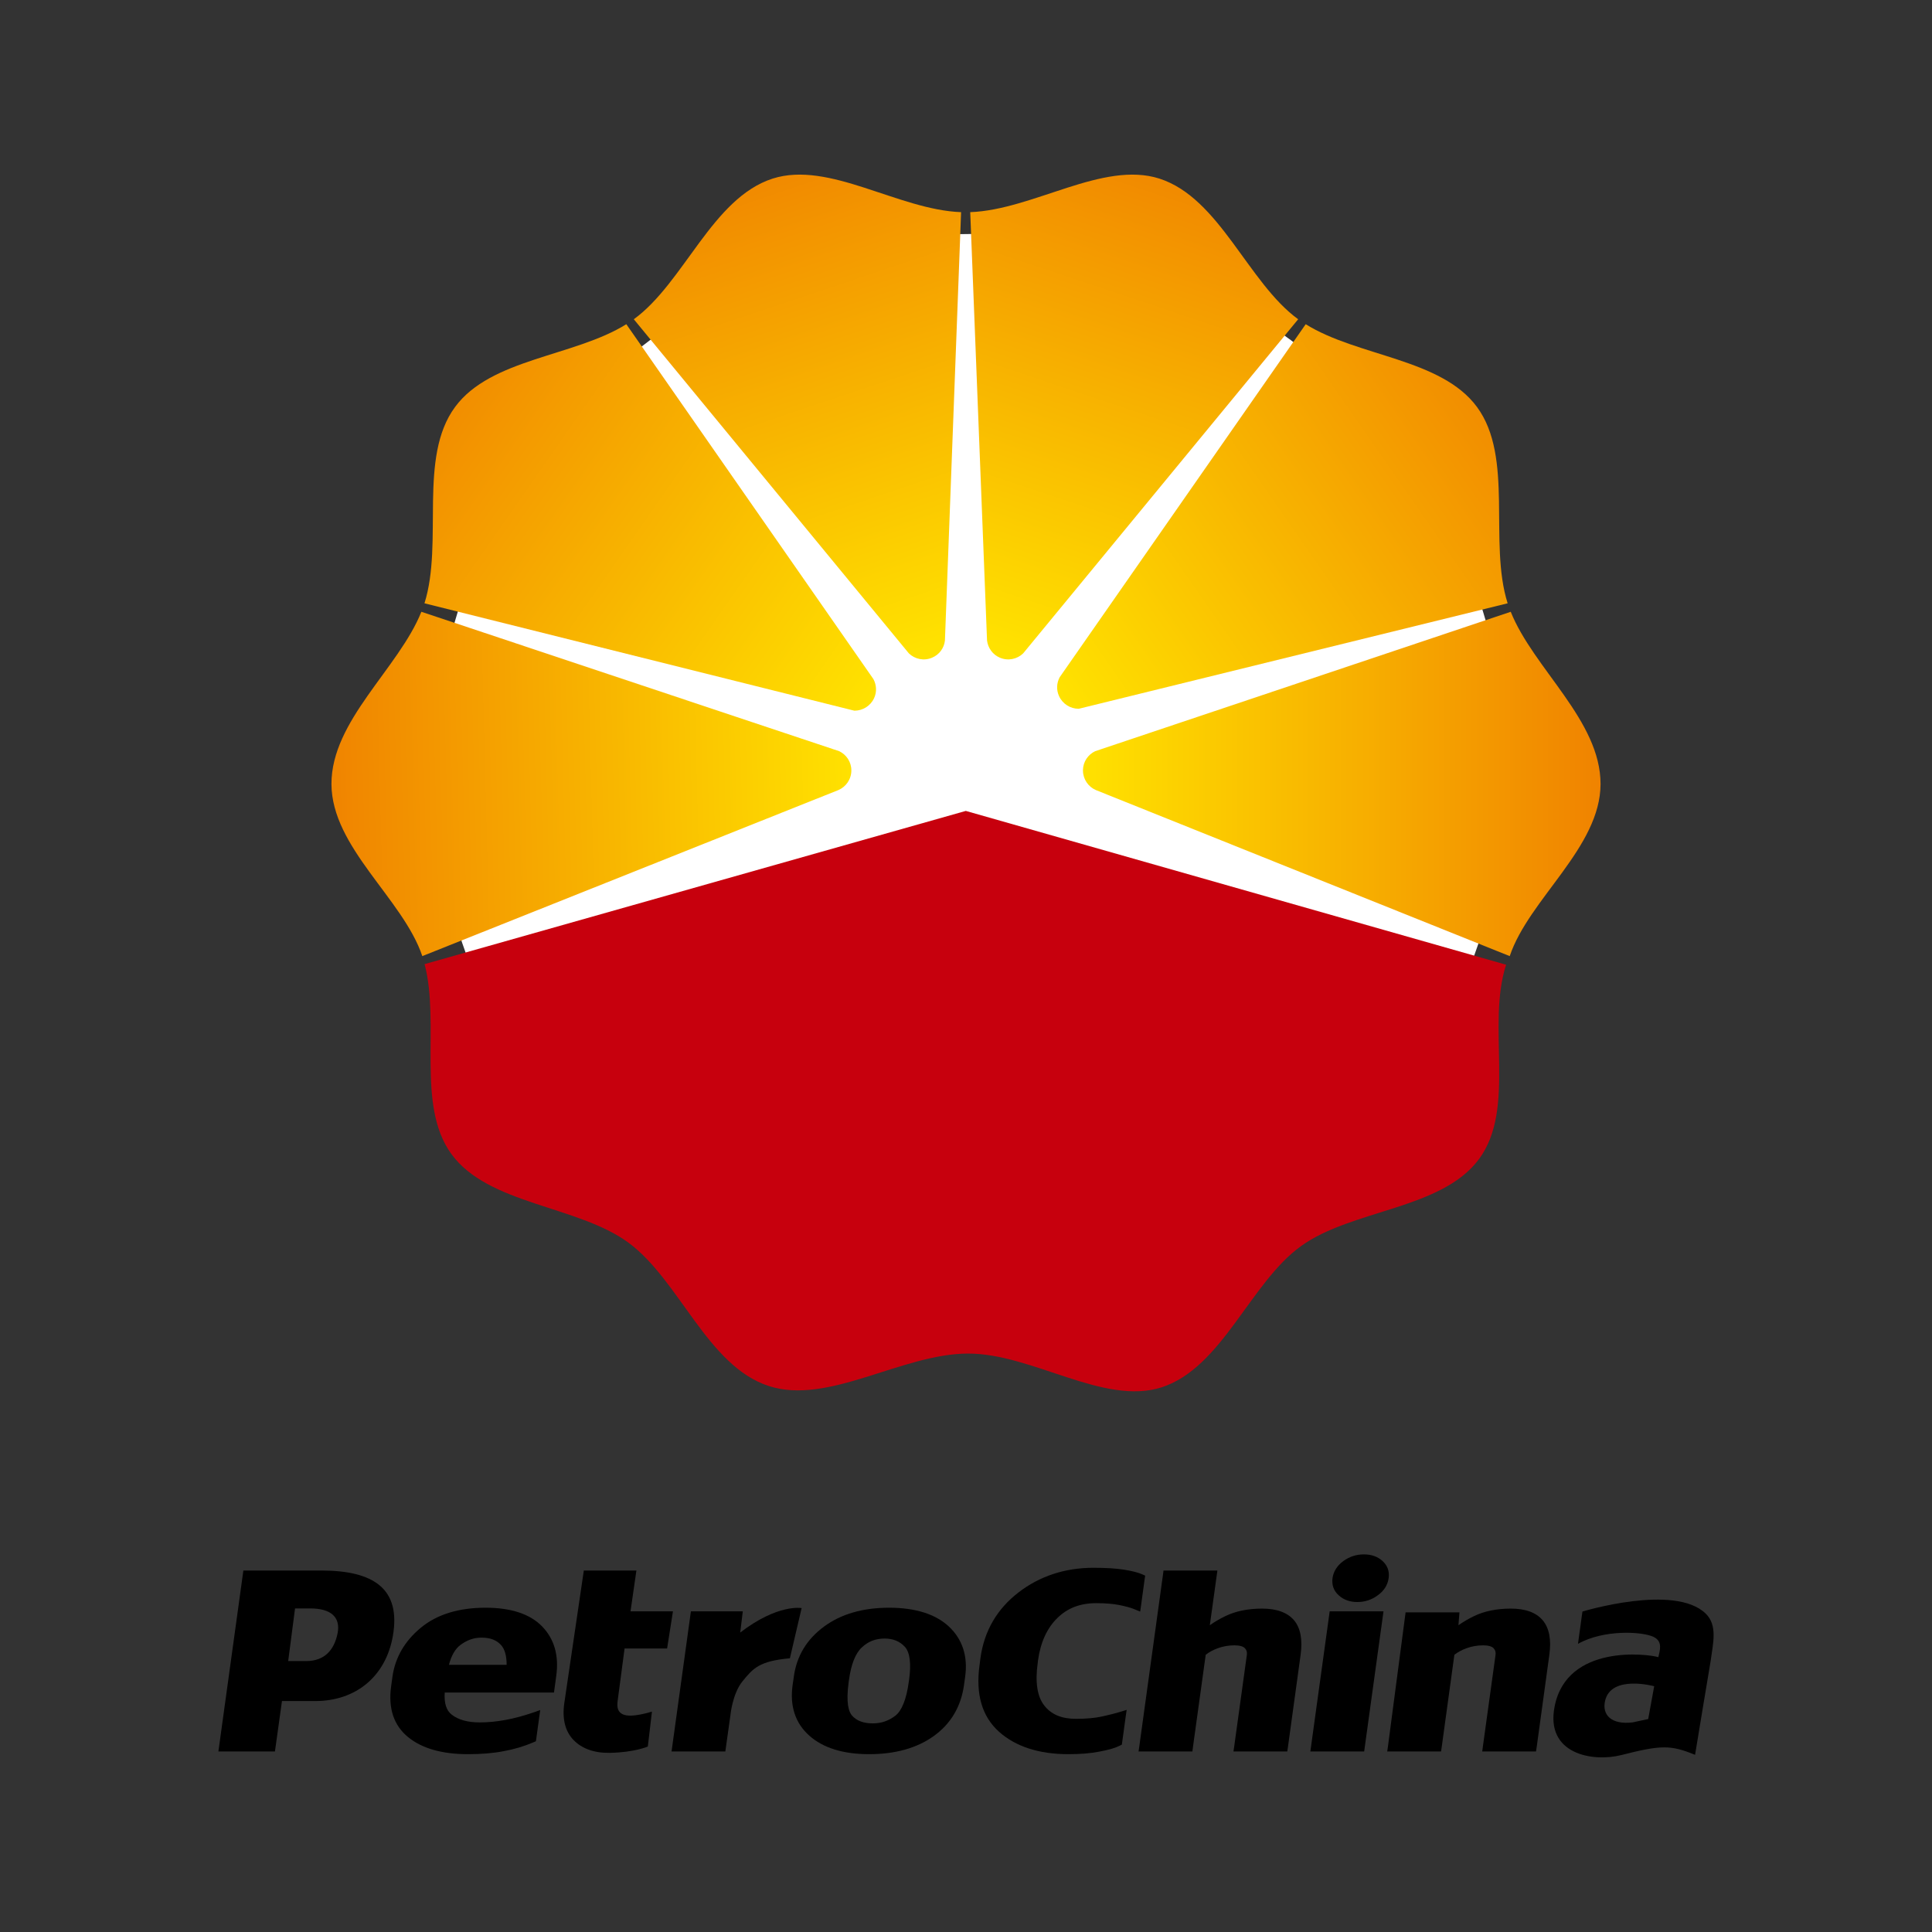 <?xml version="1.0" encoding="UTF-8"?> <svg xmlns="http://www.w3.org/2000/svg" xmlns:xlink="http://www.w3.org/1999/xlink" version="1.1" id="图层_1" x="0px" y="0px" width="800px" height="800px" viewBox="-246.323 -237.322 800 800" xml:space="preserve"><rect x="-246.323" y="-237.322" width="800" height="800" fill="#333333" stroke="none"/> <g id="Ebene_x0020_1"> <path fill="#FFFFFF" d="M377.677,81.739c0,122.689-99.479,222.165-222.169,222.165c-122.703,0-222.165-99.476-222.165-222.165 c0-122.689,99.462-222.165,222.165-222.165C278.198-140.426,377.677-40.95,377.677,81.739z"></path> <path fill="#C7000D" d="M153.596,98.46l-224.104,63.436c6.515,24.896-3.581,58.315,11.016,78.526 c15.267,21.137,52.441,21.381,73.423,36.839c21.057,15.47,32.636,51.02,58.018,59.313c24.678,8.103,55.164-13.387,82.578-13.412 c26.539-0.053,56.134,21.625,80.088,14.004c25.152-8.108,36.745-43.386,57.79-58.503c21.125-15.244,58.273-15.122,73.72-36.061 c15.47-20.979,3-55.164,11.203-80.45L153.596,98.46L153.596,98.46z"></path> <linearGradient id="SVGID_1_" gradientUnits="userSpaceOnUse" x1="379.186" y1="-159.799" x2="-83.235" y2="-171.845" gradientTransform="matrix(0.473 0 0 -0.473 -71.557 6.974)"> <stop offset="0" style="stop-color:#FFE200"></stop> <stop offset="1" style="stop-color:#F08300"></stop> </linearGradient> <path fill="url(#SVGID_1_)" d="M106.203,81.686c0-3.527-2.05-6.531-5.038-7.957L-71.84,16.004 c-9.438,23.512-37.286,45.08-37.232,71.324c0.069,26.229,29.663,47.572,37.622,71.255L100.855,89.82 C104.004,88.457,106.203,85.347,106.203,81.686L106.203,81.686z"></path> <linearGradient id="SVGID_2_" gradientUnits="userSpaceOnUse" x1="390.147" y1="-98.561" x2="-21.62" y2="188.503" gradientTransform="matrix(0.473 0 0 -0.473 -71.557 6.974)"> <stop offset="0" style="stop-color:#FFE200"></stop> <stop offset="1" style="stop-color:#F08300"></stop> </linearGradient> <path fill="url(#SVGID_2_)" d="M107.452,56.961h0.091c3.362-0.03,6.588-1.95,8.083-5.206l0,0c1.212-2.614,0.97-5.524-0.281-7.867 L13.024-103.075C-8.507-89.652-43.094-88.912-57.879-68.809c-15.431,20.881-4.713,56.027-12.683,81.301L107.45,56.961H107.452z"></path> <linearGradient id="SVGID_3_" gradientUnits="userSpaceOnUse" x1="440.584" y1="-51.263" x2="292.658" y2="390.292" gradientTransform="matrix(0.473 0 0 -0.473 -71.557 6.974)"> <stop offset="0" style="stop-color:#FFE200"></stop> <stop offset="1" style="stop-color:#F08300"></stop> </linearGradient> <path fill="url(#SVGID_3_)" d="M139.618,35.018c3.047-1.267,4.997-4.042,5.333-7.099l6.694-177.395 c-26-0.942-54.613-21.369-78.03-13.896c-25.03,8.052-36.621,43.075-57.491,58.246L130.02,33.224 C132.512,35.638,136.268,36.443,139.618,35.018L139.618,35.018L139.618,35.018z"></path> <linearGradient id="SVGID_4_" gradientUnits="userSpaceOnUse" x1="578.142" y1="-169.68" x2="1030.906" y2="-169.68" gradientTransform="matrix(0.473 0 0 -0.473 -71.557 6.974)"> <stop offset="0" style="stop-color:#FFE200"></stop> <stop offset="1" style="stop-color:#F08300"></stop> </linearGradient> <path fill="url(#SVGID_4_)" d="M202.111,81.515v0.171v0.162c0.069,3.582,2.245,6.633,5.331,7.973l171.377,68.763 c7.947-23.683,37.569-45.026,37.61-71.255c0.039-26.244-27.794-47.813-37.189-71.324L207.161,73.729 C204.219,75.133,202.177,78.06,202.111,81.515L202.111,81.515z"></path> <linearGradient id="SVGID_5_" gradientUnits="userSpaceOnUse" x1="562.708" y1="-97.19" x2="973.334" y2="188.293" gradientTransform="matrix(0.473 0 0 -0.473 -71.557 6.974)"> <stop offset="0" style="stop-color:#FFE200"></stop> <stop offset="1" style="stop-color:#F08300"></stop> </linearGradient> <path fill="url(#SVGID_5_)" d="M200.268,56.168h0.094l177.599-43.675c-8-25.274,2.68-60.42-12.697-81.301 c-14.825-20.103-49.4-20.843-70.919-34.267L192.482,43.082c-1.279,2.371-1.466,5.265-0.268,7.863l0,0 c1.497,3.259,4.676,5.191,8.054,5.221V56.168z"></path> <linearGradient id="SVGID_6_" gradientUnits="userSpaceOnUse" x1="510.901" y1="-51.391" x2="658.634" y2="390.341" gradientTransform="matrix(0.473 0 0 -0.473 -71.557 6.974)"> <stop offset="0" style="stop-color:#FFE200"></stop> <stop offset="1" style="stop-color:#F08300"></stop> </linearGradient> <path fill="url(#SVGID_6_)" d="M167.723,35.018c-3.016-1.267-4.944-4.042-5.333-7.099l-6.962-177.395 c26.025-0.942,54.936-21.369,78.323-13.896c25.019,8.052,36.637,43.075,57.469,58.246L177.348,33.224 C174.86,35.638,171.1,36.443,167.723,35.018L167.723,35.018L167.723,35.018z"></path> <path d="M-155.889,487.926h23.415l2.91-20.881h13.79c16.854,0,29.201-10.233,32.126-26.942 c3.431-19.688-8.107-27.106-29.691-27.106h-32.207L-155.889,487.926L-155.889,487.926z M-106.539,439.01 c-1.389,6.881-5.384,11.484-13.035,11.484h-7.418l2.839-21.797h6.344C-109.474,428.698-105.196,432.182-106.539,439.01 L-106.539,439.01z"></path> <path d="M-21.832,436.156c-5.008-5.156-12.885-7.757-23.443-7.757c-11.069,0-20.089,2.76-26.755,8.256 c-6.718,5.534-10.692,12.386-11.809,20.439l-0.523,3.824c-1.267,9.167,1.104,16.263,7.068,21.098 c5.738,4.672,14.069,7.029,24.733,7.029c5.469,0,10.424-0.39,14.76-1.238c4.373-0.782,8.48-2.021,12.212-3.611l1.172-0.496 l0.173-1.213l1.239-9.02l0.377-2.693l-2.626,0.927c-4.042,1.389-7.958,2.48-11.675,3.153c-3.702,0.687-7.298,1.038-10.717,1.038 c-4.981,0-8.886-1.065-11.618-3.206c-2.249-1.712-3.207-4.806-2.907-9.169h43.353h1.887l0.255-1.885l0.687-5.05 C-14.833,448.248-16.782,441.365-21.832,436.156L-21.832,436.156z M-60.425,452.045c0.996-3.84,2.589-6.626,4.81-8.269 c2.732-2.018,5.545-2.987,8.64-2.987c3.57,0,6.195,0.97,8.054,2.987c1.587,1.685,2.386,4.47,2.386,8.269H-60.425L-60.425,452.045z"></path> <path d="M32.334,429.896H14.761l2.439-16.9H-4.574l-8.103,55.03c-0.905,6.503,0.405,11.606,3.852,15.163 c3.403,3.513,8.453,5.423,15.01,5.306c10.276-0.191,15.741-2.615,15.741-2.615l1.709-14.46c0,0-4.9,1.538-8.508,1.656 c-6.354,0.228-5.98-3.958-5.671-6.313l2.844-21.479h17.61L32.334,429.896L32.334,429.896z"></path> <path d="M146.595,436.197c-5.587-5.188-13.908-7.798-24.8-7.798c-10.776,0-19.821,2.601-26.852,7.772 c-7.16,5.236-11.416,12.263-12.56,20.789l-0.5,3.446c-1.226,8.736,1.118,15.82,6.935,20.988c5.71,5.077,14.045,7.65,24.747,7.65 c10.772,0,19.752-2.491,26.73-7.485c7.068-5.065,11.309-12.161,12.561-21.153l0.474-3.446 C154.5,448.476,152.21,441.477,146.595,436.197L146.595,436.197z M105.218,458.32c0.875-6.467,2.666-11.017,5.317-13.466 c2.626-2.504,5.736-3.692,9.427-3.692c3.555,0,6.313,1.146,8.455,3.49c2.034,2.302,2.626,6.893,1.684,13.668l-0.12,0.793 c-0.958,7.095-2.87,11.89-5.494,13.951c-2.803,2.167-5.856,3.228-9.372,3.228c-3.893,0-6.732-1.061-8.656-3.256 c-1.294-1.48-2.573-5.075-1.363-13.923L105.218,458.32z"></path> <path d="M226.79,414.625c-1.859-0.836-4.454-1.466-7.848-2.005c-3.301-0.515-7.499-0.755-12.468-0.755 c-11.783,0-22.261,3.435-31.05,10.196c-8.89,6.838-14.221,15.963-15.767,27.208l-0.364,2.844 c-1.682,12.062,1.022,21.354,8.05,27.642c6.893,6.151,16.562,9.289,28.721,9.289c4.769,0,9.076-0.321,12.844-1.061 c3.893-0.73,6.584-1.511,8.256-2.371l1.039-0.511l0.159-1.118l1.466-10.691l0.377-2.599l-2.582,0.809 c-1.859,0.564-4.379,1.226-7.474,1.908c-3.031,0.677-6.706,0.999-10.936,0.999c-5.988,0-10.286-1.831-13.152-5.549 c-2.908-3.7-3.797-9.667-2.68-17.663l0.118-1.012c1.039-7.432,3.718-13.327,7.984-17.492c4.218-4.172,9.508-6.179,16.146-6.179 c3.676,0,6.883,0.256,9.546,0.781c2.652,0.539,4.729,1.104,6.211,1.711l2.407,1.008l0.394-2.744l1.491-10.895l0.191-1.251 L226.79,414.625L226.79,414.625z"></path> <path d="M289.511,433.598c-2.732-3.207-7.165-4.835-13.21-4.835c-5.843,0-10.989,1.052-15.256,3.125 c-2.397,1.171-4.538,2.424-6.409,3.771l2.882-20.807l0.256-1.857h-1.884h-18.527h-1.9l-0.242,1.857l-9.815,71.19l-0.271,1.882 h1.858h18.543h1.885l0.241-1.882l5.278-38.16c1.373-1.075,3.016-1.98,4.916-2.679c2.193-0.809,4.538-1.226,6.962-1.226 c2.114,0,3.605,0.405,4.336,1.185c0.726,0.728,0.97,1.616,0.82,2.758l-5.265,38.122l-0.285,1.882h1.9h18.526h1.859l0.281-1.882 l5.236-38.079C293.107,441.636,292.202,436.801,289.511,433.598L289.511,433.598z"></path> <path d="M392.475,433.598c-2.705-3.207-7.153-4.835-13.183-4.835c-5.87,0-11,1.052-15.283,3.125 c-2.386,1.171-4.538,2.424-6.423,3.771l0.416-5.333h-22.299l-7.335,55.717l-0.27,1.882h1.885h18.542h1.857l0.283-1.882l5.236-38.16 c1.385-1.075,3.041-1.98,4.943-2.679c2.193-0.809,4.549-1.226,6.962-1.226c2.088,0,3.578,0.405,4.32,1.185 c0.702,0.728,0.983,1.616,0.82,2.758l-5.265,38.122l-0.255,1.882h1.87h18.543h1.858l0.294-1.882l5.225-38.079 C396.108,441.636,395.181,436.801,392.475,433.598L392.475,433.598z"></path> <path d="M308.048,423.297c1.997,1.817,4.582,2.748,7.65,2.748c3.136,0,5.965-0.931,8.43-2.748c2.638-1.869,4.172-4.309,4.565-7.202 c0.374-2.773-0.474-5.156-2.562-7.057c-2.004-1.817-4.55-2.719-7.701-2.719c-3.085,0-5.909,0.901-8.416,2.691 c-2.622,1.9-4.135,4.282-4.562,7.084C305.059,419.004,305.937,421.427,308.048,423.297z"></path> <polygon points="306.151,429.896 304.266,429.896 304.011,431.781 296.526,486.046 296.27,487.926 298.125,487.926 316.654,487.926 318.552,487.926 318.808,486.046 326.296,431.781 326.565,429.896 324.667,429.896 "></polygon> <path d="M85.615,428.549c0,0-9.869-1.843-25.434,10.137l1.076-8.789H39.766l-8.012,58.029h22.271l2.089-14.89 c0,0,0.809-9.102,5.103-14.273c4.255-5.168,6.748-8.294,19.538-9.423L85.615,428.549L85.615,428.549z"></path> <path d="M459.959,430.825c-12.832-12.498-51.03-0.836-51.03-0.836l-1.847,13.368c10.691-6.004,26.596-5.14,31.321-2.866 c3.999,1.912,2.488,5.792,1.965,8.391c-4.282-1.348-37.74-5.562-42.928,20.264c-4.064,20.034,15.916,23.213,27.47,20.293 c16.709-4.257,20.561-4.257,30.66-0.123c-0.053,0,6.425-38.725,6.425-38.725C463.018,443.076,464.983,435.697,459.959,430.825z M436.166,474.492l-6.515,1.4c-8.752,1.023-12.698-3.109-11.339-8.954c2.518-10.92,20.33-6.033,20.33-6.033L436.166,474.492 L436.166,474.492z"></path> </g> </svg> 